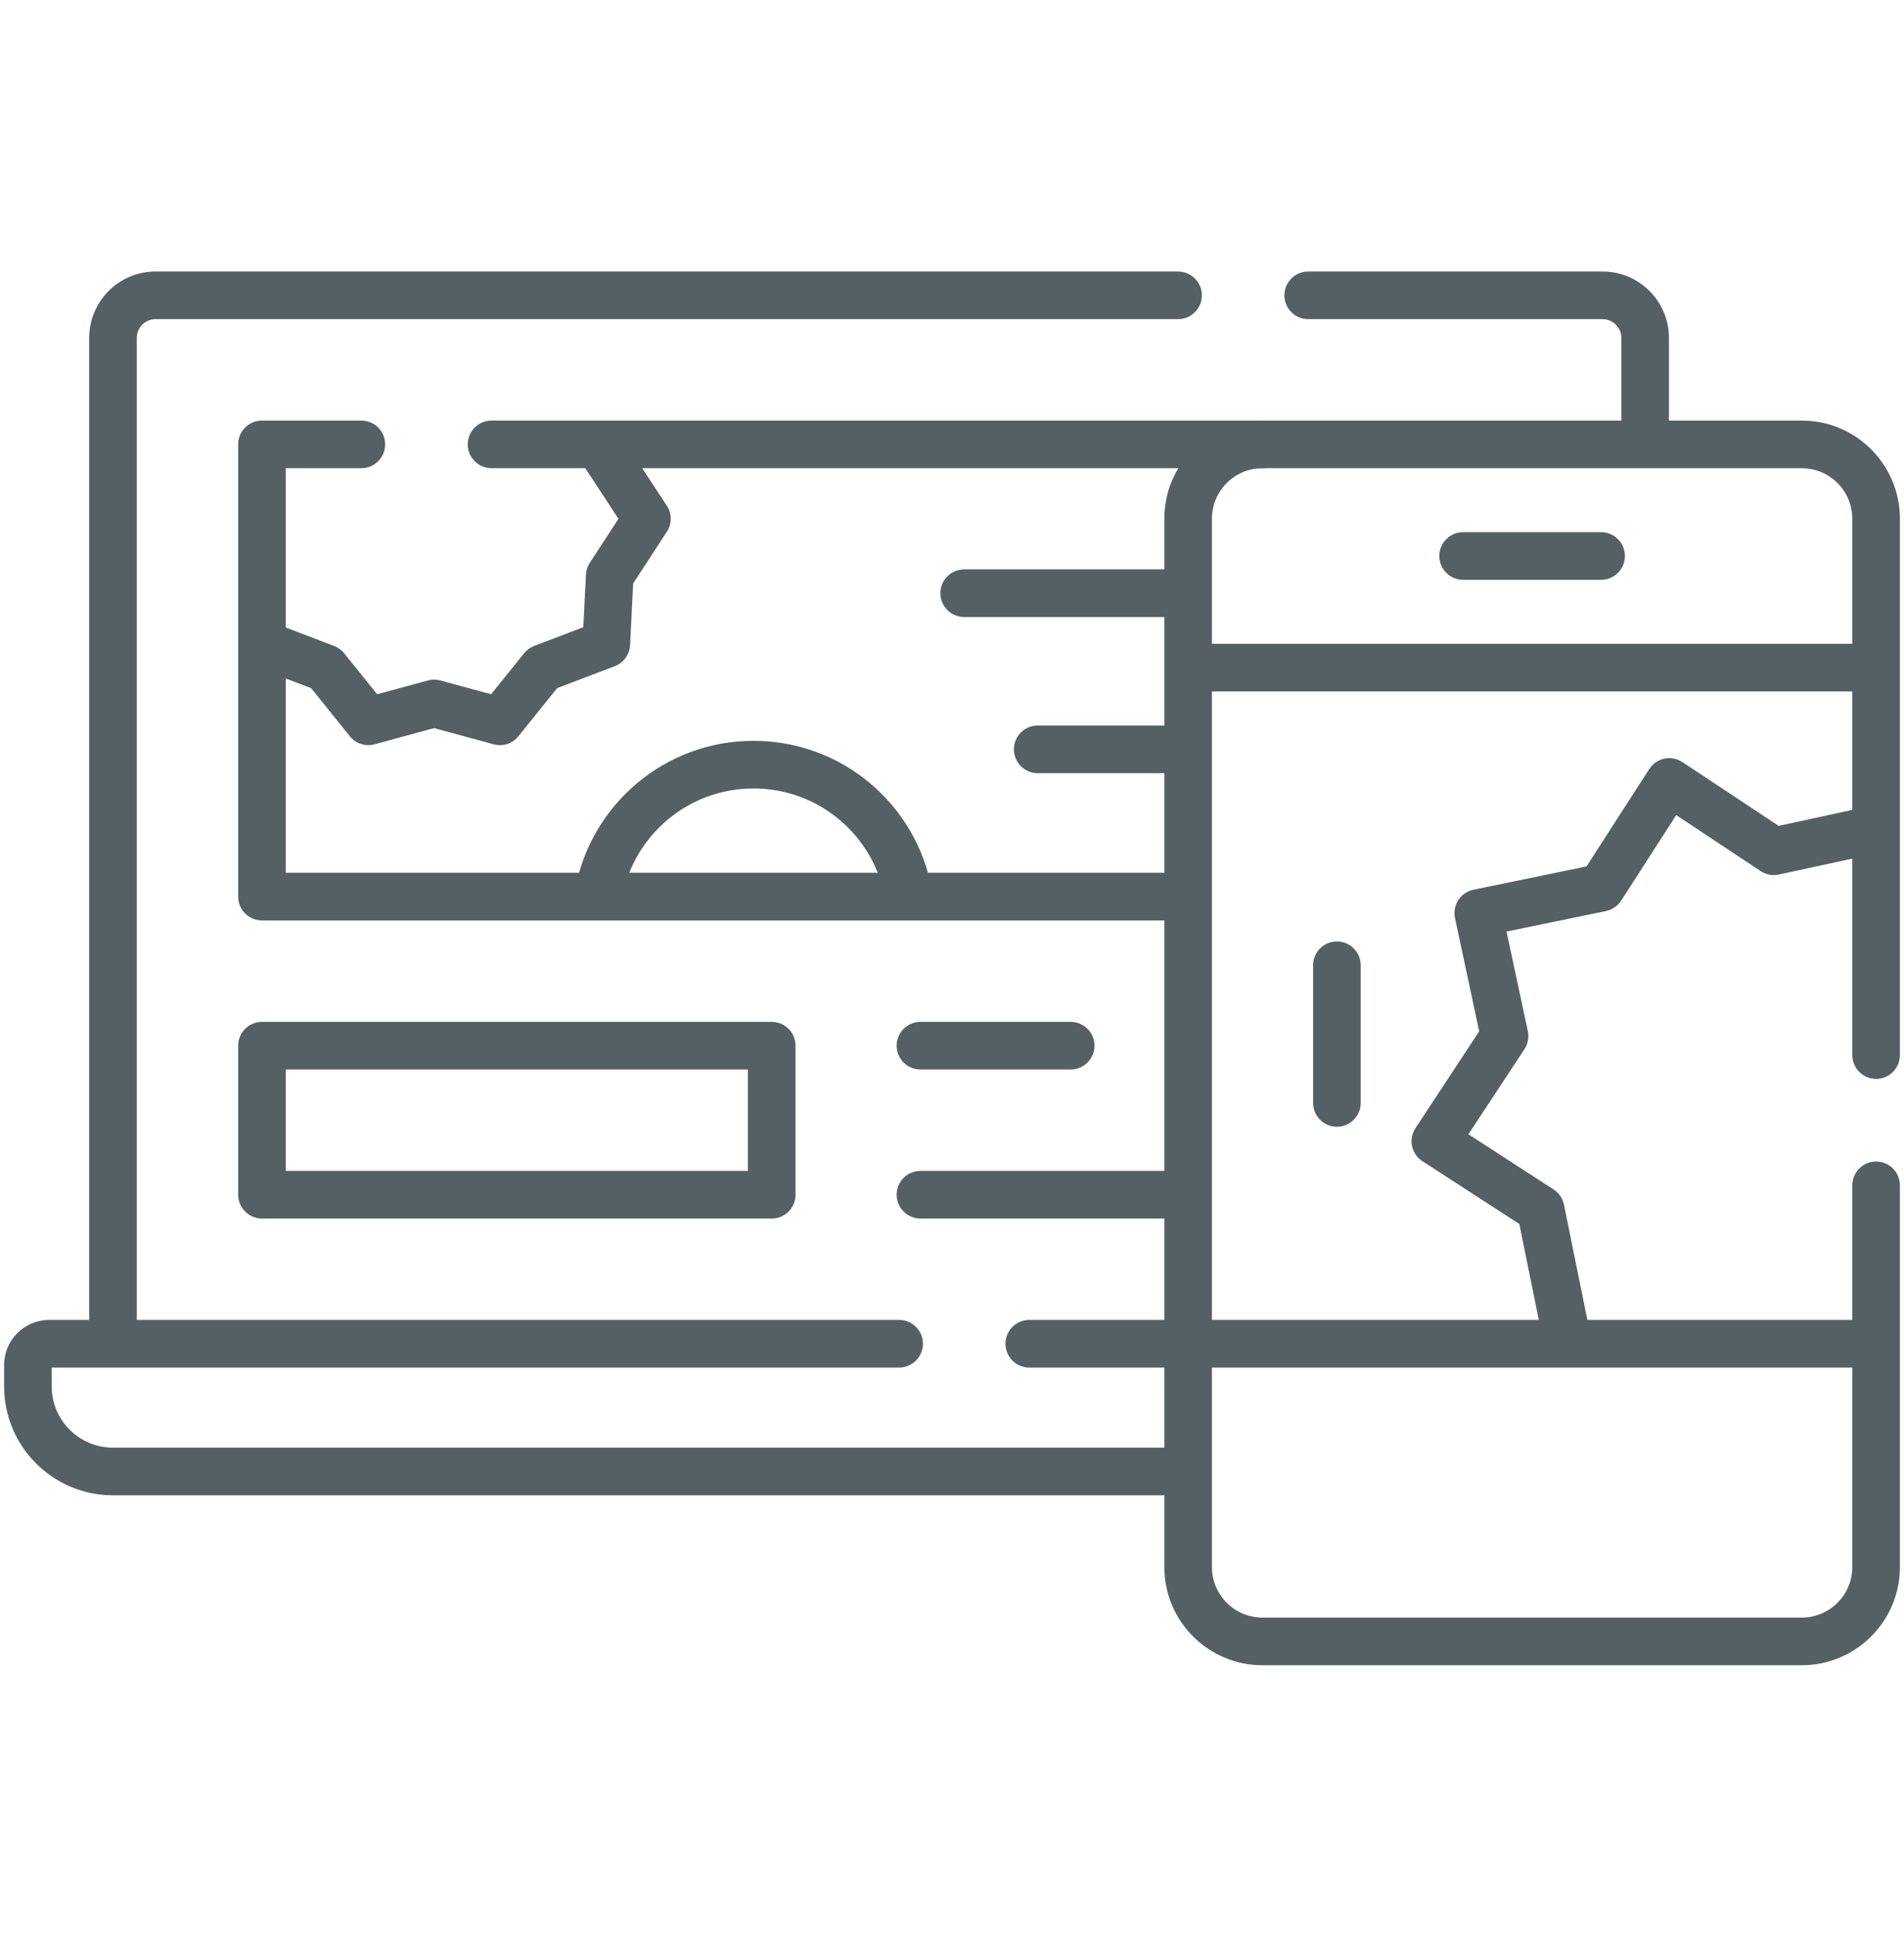 <svg width="60" height="61" viewBox="0 0 60 61" fill="none" xmlns="http://www.w3.org/2000/svg">
<path fill-rule="evenodd" clip-rule="evenodd" d="M4.902 10.052C4.576 10.052 4.311 10.316 4.311 10.644V41.573H28.334C28.748 41.573 29.084 41.909 29.084 42.323C29.084 42.737 28.748 43.073 28.334 43.073H1.629V43.663C1.629 44.731 2.494 45.596 3.561 45.596H37.315C37.729 45.596 38.065 45.932 38.065 46.346C38.065 46.76 37.729 47.096 37.315 47.096H3.561C1.666 47.096 0.129 45.56 0.129 43.663V42.993C0.129 42.209 0.765 41.573 1.549 41.573H2.811V10.644C2.811 9.49 3.746 8.552 4.902 8.552H37.124C37.538 8.552 37.874 8.888 37.874 9.302C37.874 9.716 37.538 10.052 37.124 10.052H4.902ZM40.475 9.302C40.475 8.888 40.811 8.552 41.225 8.552H50.501C51.657 8.552 52.593 9.489 52.593 10.644V13.845C52.593 14.259 52.257 14.595 51.843 14.595C51.428 14.595 51.093 14.259 51.093 13.845V10.644C51.093 10.317 50.828 10.052 50.501 10.052H41.225C40.811 10.052 40.475 9.716 40.475 9.302ZM14.739 13.996C14.739 13.582 15.075 13.246 15.489 13.246H39.785C40.199 13.246 40.535 13.582 40.535 13.996C40.535 14.411 40.199 14.746 39.785 14.746H15.489C15.075 14.746 14.739 14.411 14.739 13.996ZM31.685 42.323C31.685 41.909 32.021 41.573 32.435 41.573H37.164C37.578 41.573 37.914 41.909 37.914 42.323C37.914 42.737 37.578 43.073 37.164 43.073H32.435C32.021 43.073 31.685 42.737 31.685 42.323Z" fill="#556064"/>
<path fill-rule="evenodd" clip-rule="evenodd" d="M7.505 13.996C7.505 13.582 7.84 13.246 8.255 13.246H11.387C11.801 13.246 12.137 13.582 12.137 13.996C12.137 14.41 11.801 14.746 11.387 14.746H9.005V27.49H37.242C37.656 27.49 37.992 27.826 37.992 28.24C37.992 28.654 37.656 28.99 37.242 28.99H8.255C7.84 28.99 7.505 28.654 7.505 28.24V13.996ZM29.634 18.683C29.634 18.269 29.97 17.933 30.384 17.933H37.324C37.738 17.933 38.074 18.269 38.074 18.683C38.074 19.098 37.738 19.433 37.324 19.433H30.384C29.97 19.433 29.634 19.098 29.634 18.683ZM31.95 23.602C31.95 23.188 32.286 22.852 32.7 22.852H37.324C37.738 22.852 38.074 23.188 38.074 23.602C38.074 24.016 37.738 24.352 37.324 24.352H32.7C32.286 24.352 31.95 24.016 31.95 23.602ZM7.505 32.935C7.505 32.52 7.841 32.185 8.255 32.185H24.319C24.733 32.185 25.069 32.52 25.069 32.935V37.629C25.069 38.043 24.733 38.379 24.319 38.379H8.255C7.841 38.379 7.505 38.043 7.505 37.629V32.935ZM9.005 33.685V36.879H23.569V33.685H9.005Z" fill="#556064"/>
<path fill-rule="evenodd" clip-rule="evenodd" d="M36.691 16.34C36.691 14.631 38.076 13.246 39.785 13.246H56.777C58.486 13.246 59.871 14.631 59.871 16.34V33.231C59.871 33.645 59.535 33.981 59.121 33.981C58.707 33.981 58.371 33.645 58.371 33.231V21.777H38.191V41.573H58.371V37.333C58.371 36.918 58.707 36.583 59.121 36.583C59.535 36.583 59.871 36.918 59.871 37.333V49.354C59.871 51.063 58.486 52.448 56.777 52.448H39.785C38.076 52.448 36.691 51.063 36.691 49.354V38.379H29.006C28.592 38.379 28.256 38.043 28.256 37.629C28.256 37.214 28.592 36.879 29.006 36.879H36.691V16.34ZM58.371 43.073H38.191V49.354C38.191 50.235 38.904 50.948 39.785 50.948H56.777C57.658 50.948 58.371 50.235 58.371 49.354V43.073ZM38.191 20.277H58.371V16.34C58.371 15.459 57.658 14.746 56.777 14.746H39.785C38.904 14.746 38.191 15.459 38.191 16.34V20.277ZM18.524 13.502C18.871 13.275 19.336 13.372 19.563 13.718L21.013 15.928C21.177 16.177 21.177 16.5 21.014 16.749L19.952 18.378L19.855 20.319C19.84 20.616 19.651 20.877 19.372 20.983L17.556 21.674L16.337 23.189C16.151 23.421 15.844 23.521 15.557 23.442L13.68 22.933L11.804 23.442C11.517 23.521 11.21 23.421 11.023 23.189L9.805 21.674L8.197 21.062C7.81 20.915 7.616 20.482 7.763 20.094C7.911 19.707 8.344 19.513 8.731 19.66L10.529 20.345C10.653 20.392 10.763 20.472 10.846 20.576L11.885 21.866L13.484 21.432C13.613 21.397 13.748 21.397 13.877 21.432L15.476 21.866L16.515 20.576C16.598 20.472 16.708 20.392 16.832 20.345L18.381 19.755L18.465 18.1C18.471 17.967 18.513 17.839 18.585 17.728L19.49 16.341L18.309 14.541C18.081 14.195 18.178 13.73 18.524 13.502ZM45.357 17.512C45.357 17.097 45.693 16.762 46.107 16.762H50.455C50.87 16.762 51.205 17.097 51.205 17.512C51.205 17.926 50.87 18.262 50.455 18.262H46.107C45.693 18.262 45.357 17.926 45.357 17.512ZM23.745 24.833C21.682 24.833 19.964 26.317 19.603 28.276C19.528 28.683 19.137 28.953 18.73 28.878C18.322 28.803 18.053 28.412 18.128 28.004C18.618 25.346 20.946 23.333 23.745 23.333C26.552 23.333 28.884 25.356 29.366 28.023C29.44 28.43 29.169 28.821 28.762 28.894C28.354 28.968 27.964 28.697 27.89 28.29C27.535 26.324 25.814 24.833 23.745 24.833ZM42.129 29.652C42.543 29.652 42.879 29.988 42.879 30.402V34.738C42.879 35.152 42.543 35.488 42.129 35.488C41.715 35.488 41.379 35.152 41.379 34.738V30.402C41.379 29.988 41.715 29.652 42.129 29.652ZM28.256 32.935C28.256 32.52 28.592 32.185 29.006 32.185H33.74C34.154 32.185 34.49 32.52 34.49 32.935C34.49 33.349 34.154 33.685 33.74 33.685H29.006C28.592 33.685 28.256 33.349 28.256 32.935Z" fill="#556064"/>
<path fill-rule="evenodd" clip-rule="evenodd" d="M52.449 23.894C52.645 23.853 52.849 23.892 53.017 24.003L56.049 26.012L58.775 25.421C59.18 25.333 59.579 25.59 59.667 25.995C59.755 26.4 59.497 26.799 59.093 26.887L56.057 27.544C55.859 27.587 55.653 27.548 55.484 27.437L52.822 25.673L51.087 28.367C50.977 28.536 50.805 28.654 50.607 28.695L47.475 29.34L48.146 32.477C48.188 32.673 48.149 32.878 48.039 33.046L46.274 35.725L48.958 37.464C49.127 37.573 49.245 37.746 49.285 37.944L50.074 41.828C50.156 42.234 49.894 42.63 49.488 42.713C49.082 42.795 48.686 42.533 48.604 42.127L47.878 38.551L44.824 36.573C44.657 36.465 44.539 36.293 44.498 36.098C44.457 35.902 44.496 35.698 44.606 35.531L46.613 32.483L45.851 28.914C45.809 28.718 45.847 28.514 45.956 28.347C46.065 28.18 46.237 28.063 46.433 28.023L49.996 27.289L51.972 24.222C52.081 24.053 52.252 23.935 52.449 23.894Z" fill="#556064"/>
</svg>
